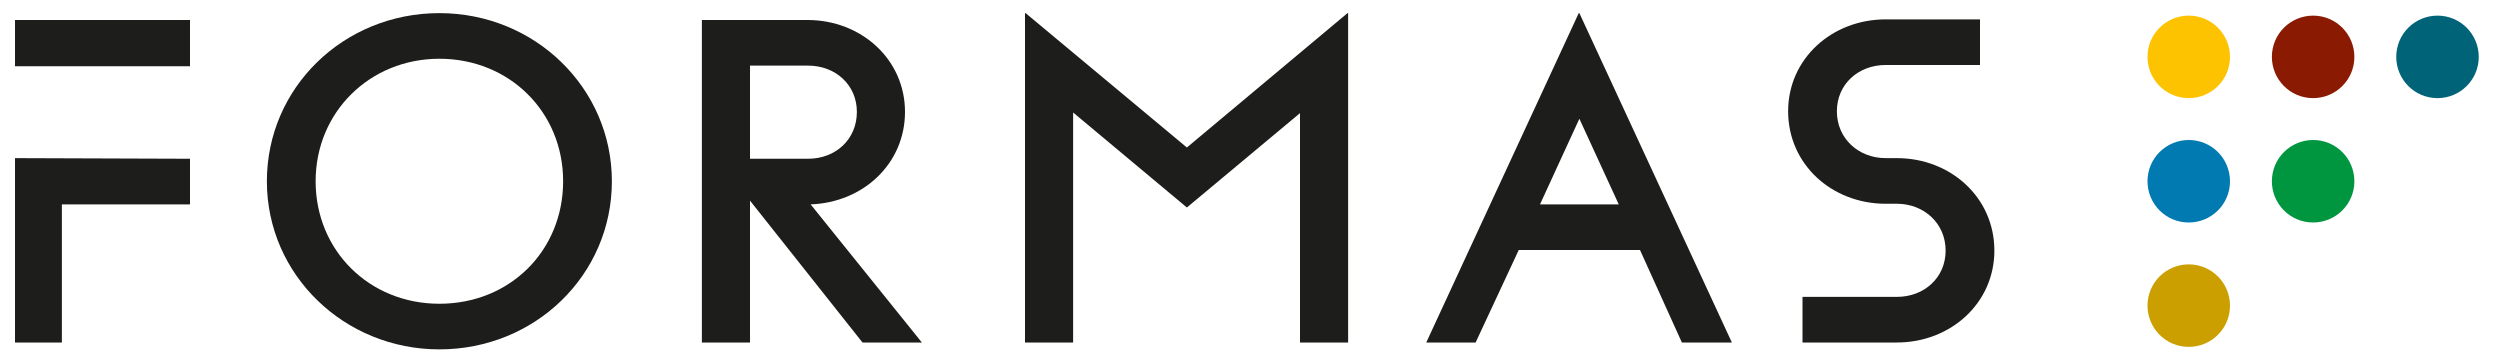 <svg xmlns="http://www.w3.org/2000/svg" xmlns:xlink="http://www.w3.org/1999/xlink" id="Lager_1" x="0px" y="0px" viewBox="0 0 400 58" style="enable-background:new 0 0 400 58;" xml:space="preserve"><style type="text/css">	.st0{fill:#1D1D1B;}	.st1{fill:#FDC300;}	.st2{fill:#8A1B02;}	.st3{fill:#006378;}	.st4{fill:#007AB1;}	.st5{fill:#009640;}	.st6{fill:#CB9F00;}</style><g>	<path class="st0" d="M90.1,29c0-11.1-8.6-19.6-19.8-19.6c-11.1,0-19.8,8.5-19.8,19.6s8.6,19.6,19.8,19.6  C81.6,48.6,90.1,40.1,90.1,29L90.1,29z M42.7,29c0-15,12.3-26.9,27.6-26.9c15.3,0,27.6,12,27.6,26.9c0,15-12.3,26.9-27.6,26.9  C55.1,55.9,42.7,44,42.7,29L42.7,29z"></path>	<path class="st0" d="M120,10.6v14.8h9.3c4.4,0,7.8-3.1,7.8-7.5c0-4.3-3.4-7.4-7.8-7.4H120L120,10.6z M138,54.8l-18-22.7v22.7h-7.7  V3.2h16.9c8.6,0,15.6,6.3,15.6,14.7c0,8.3-6.7,14.5-15.1,14.8l17.8,22.1H138L138,54.8z"></path>	<polygon class="st0" points="215.7,2.1 215.7,54.8 208,54.8 208,18.1 189.9,33.2 171.7,18 171.7,54.8 164,54.8 164,2.1 164.1,2.1   189.9,23.6 215.6,2.1 215.7,2.1  "></polygon>	<path class="st0" d="M259,32.7L252.7,19l-6.3,13.7H259L259,32.7z M262.4,40H243l-6.9,14.8h-7.9l24.4-52.7h0.1l24.4,52.7h-8  L262.4,40L262.4,40z"></path>	<path class="st0" d="M288.3,47.5h15.2c4.4,0,7.8-3.1,7.8-7.4c0-4.4-3.5-7.5-7.8-7.5h-1.8c-8.6,0-15.6-6.3-15.6-14.8  c0-8.4,7-14.7,15.6-14.7h15.1v7.3h-15.1c-4.4,0-7.8,3.1-7.8,7.4c0,4.4,3.5,7.5,7.8,7.5h1.8c8.6,0,15.6,6.3,15.6,14.8  c0,8.4-7,14.7-15.6,14.7h-15.1V47.5L288.3,47.5z"></path>	<polygon class="st0" points="30.4,25.4 30.4,32.7 9.9,32.7 9.9,54.8 2.4,54.8 2.4,25.3 30.4,25.4  "></polygon>	<polygon class="st0" points="2.4,10.6 2.4,3.2 30.4,3.2 30.4,10.6 2.4,10.6  "></polygon>	<path class="st1" d="M356.8,9.1c0,3.7-3,6.6-6.6,6.6c-3.7,0-6.6-3-6.6-6.6c0-3.7,3-6.6,6.6-6.6C353.9,2.5,356.8,5.5,356.8,9.1  L356.8,9.1z"></path>	<path class="st2" d="M376.7,9.1c0,3.7-3,6.6-6.6,6.6c-3.7,0-6.6-3-6.6-6.6c0-3.7,3-6.6,6.6-6.6C373.8,2.5,376.7,5.5,376.7,9.1  L376.7,9.1z"></path>	<path class="st3" d="M396.6,9.1c0,3.7-3,6.6-6.6,6.6c-3.7,0-6.6-3-6.6-6.6c0-3.7,3-6.6,6.6-6.6C393.7,2.5,396.6,5.5,396.6,9.1  L396.6,9.1z"></path>	<path class="st4" d="M356.8,29c0,3.7-3,6.6-6.6,6.6c-3.7,0-6.6-3-6.6-6.6c0-3.7,3-6.6,6.6-6.6C353.9,22.4,356.8,25.4,356.8,29  L356.8,29z"></path>	<path class="st5" d="M376.7,29c0,3.7-3,6.6-6.6,6.6c-3.7,0-6.6-3-6.6-6.6c0-3.7,3-6.6,6.6-6.6C373.8,22.4,376.7,25.4,376.7,29  L376.7,29z"></path>	<path class="st6" d="M356.8,48.9c0,3.7-3,6.6-6.6,6.6c-3.7,0-6.6-3-6.6-6.6c0-3.7,3-6.6,6.6-6.6C353.9,42.3,356.8,45.3,356.8,48.9  L356.8,48.9z"></path></g><g></g><g></g><g></g><g></g><g></g><g></g><g></g><g></g><g></g><g></g><g></g><g></g><g></g><g></g><g></g></svg>
